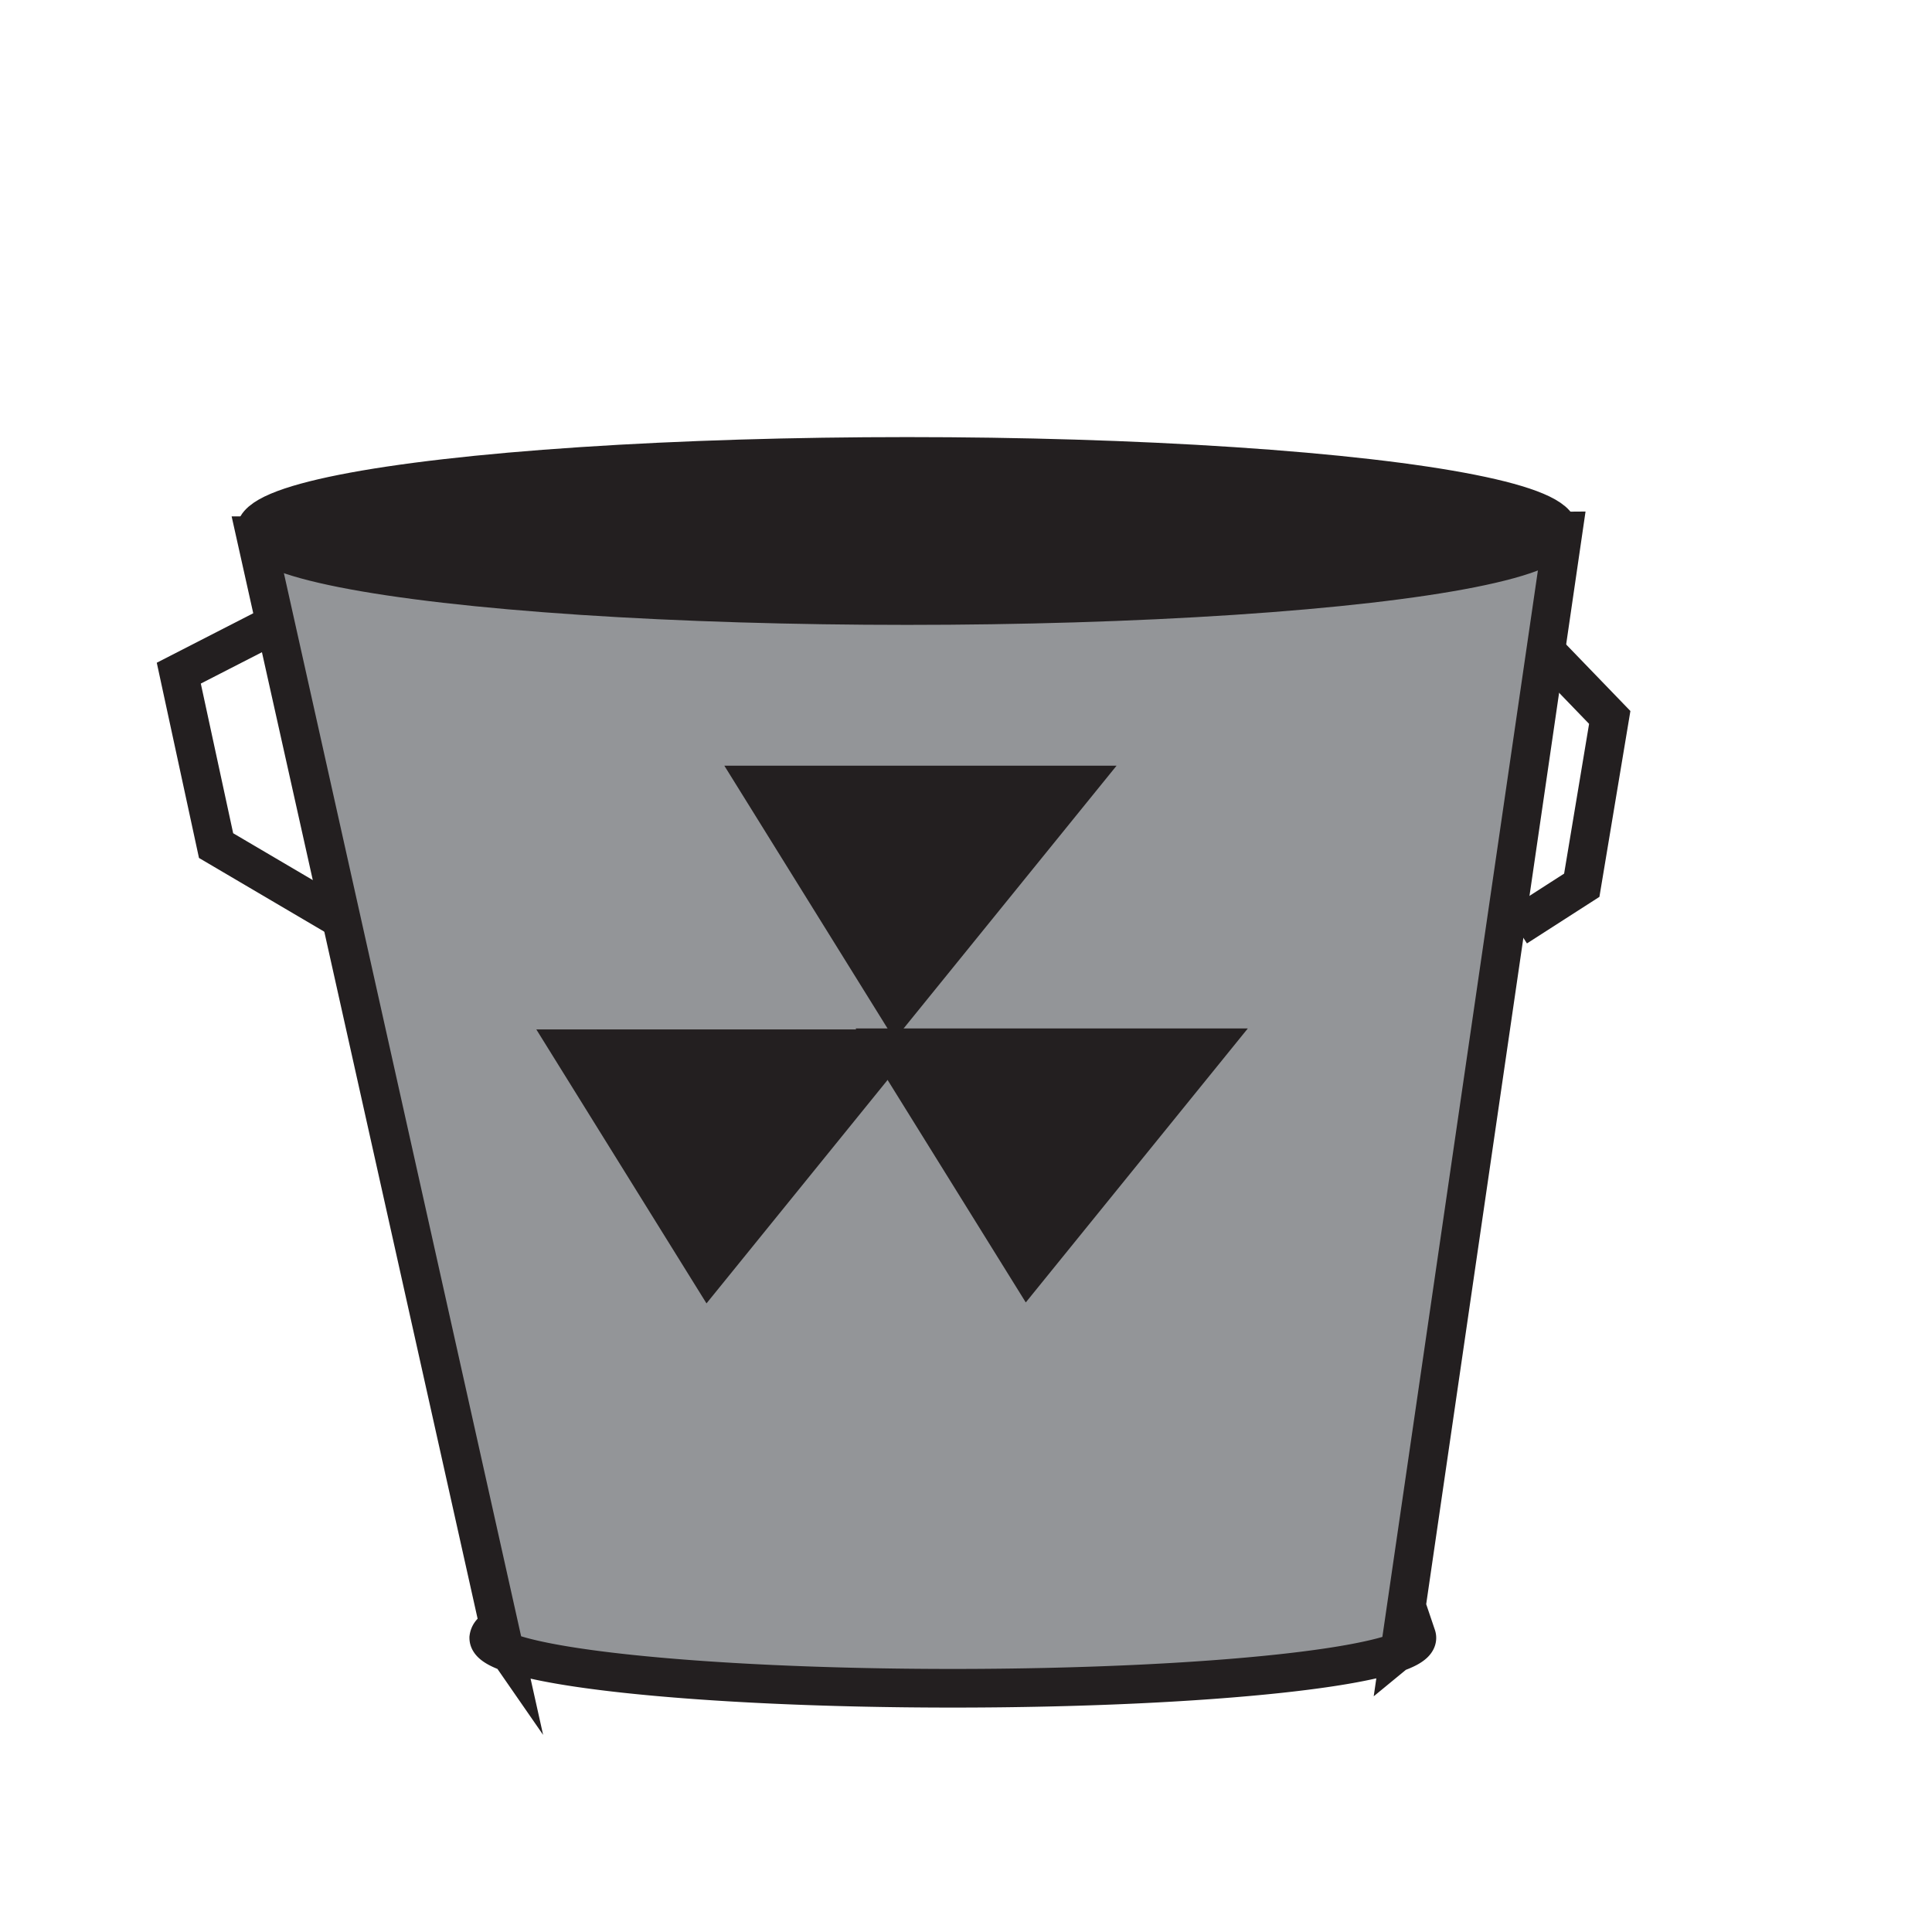 <svg id="291ce1b7-9706-4af1-8420-da7bdd34b189" data-name="Layer 1" xmlns="http://www.w3.org/2000/svg" viewBox="0 0 50 50"><title>BIN2</title><path d="M6.618,13.862l6.393,28.649-.223-.322a.265.265,0,0,0-.139.199c0,.72,5.377,1.304,12.01,1.304s12.01-.584,12.01-1.304a.151.151,0,0,0-.008-.048l-.428.352,4.222-28.951Z" style="fill:#939598;stroke:#231f20;stroke-miterlimit:10"/><ellipse cx="23.475" cy="13.742" rx="16.858" ry="1.93" style="fill:#231f20;stroke:#231f20;stroke-miterlimit:10"/><polyline points="6.979 16.215 4.627 17.421 5.592 21.884 8.668 23.694" style="fill:none;stroke:#231f20;stroke-miterlimit:10"/><polyline points="39.971 16.818 41.66 18.567 40.936 22.91 39.247 23.995" style="fill:none;stroke:#231f20;stroke-miterlimit:10"/><polygon points="19.645 20.316 27.848 20.316 23.204 26.046 19.645 20.316" style="fill:#231f20;stroke:#231f20;stroke-miterlimit:10"/><polygon points="14.779 27.141 22.982 27.141 18.338 32.871 14.779 27.141" style="fill:#231f20;stroke:#231f20;stroke-miterlimit:10"/><polygon points="23.042 27.116 31.245 27.116 26.601 32.846 23.042 27.116" style="fill:#231f20;stroke:#231f20;stroke-miterlimit:10"/></svg>